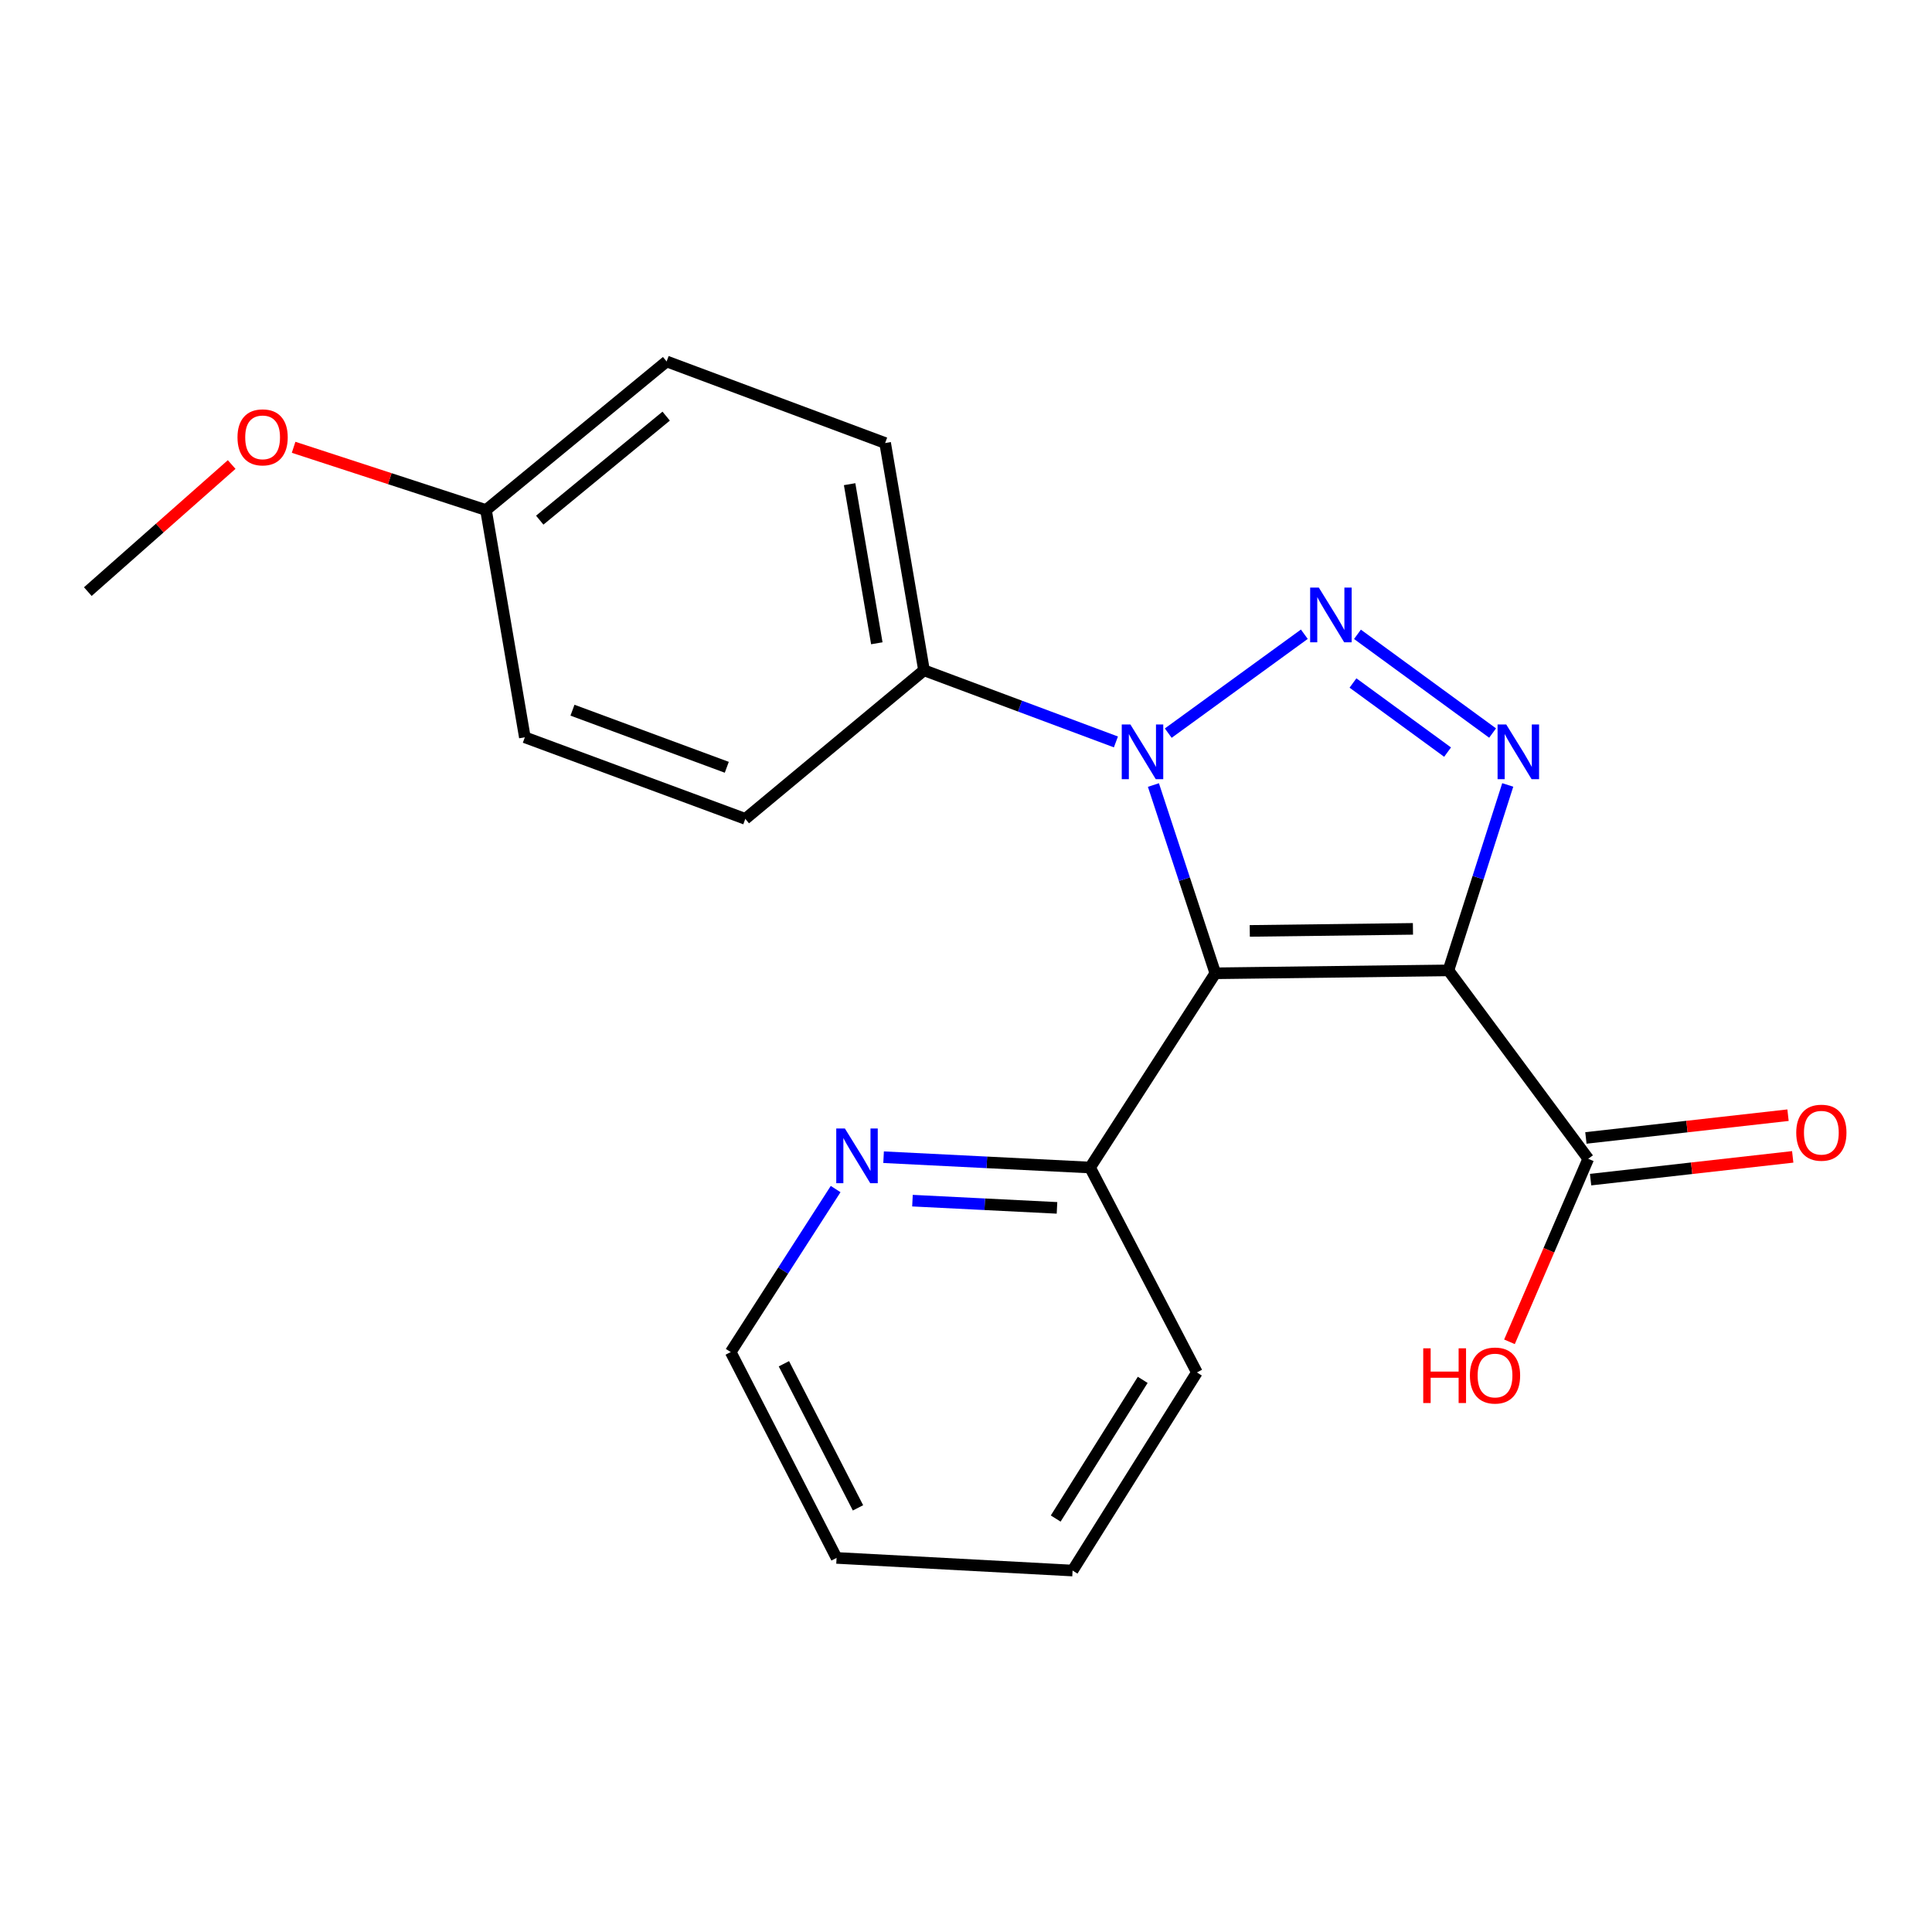 <?xml version='1.0' encoding='iso-8859-1'?>
<svg version='1.1' baseProfile='full'
              xmlns='http://www.w3.org/2000/svg'
                      xmlns:rdkit='http://www.rdkit.org/xml'
                      xmlns:xlink='http://www.w3.org/1999/xlink'
                  xml:space='preserve'
width='1000px' height='1000px' viewBox='0 0 1000 1000'>
<!-- END OF HEADER -->
<rect style='opacity:1.0;fill:#FFFFFF;stroke:none' width='1000' height='1000' x='0' y='0'> </rect>
<path class='bond-0' d='M 629.053,503.776 L 749.708,502.268' style='fill:none;fill-rule:evenodd;stroke:#000000;stroke-width:6px;stroke-linecap:butt;stroke-linejoin:miter;stroke-opacity:1' />
<path class='bond-0' d='M 646.88,481.838 L 731.339,480.782' style='fill:none;fill-rule:evenodd;stroke:#000000;stroke-width:6px;stroke-linecap:butt;stroke-linejoin:miter;stroke-opacity:1' />
<path class='bond-2' d='M 629.053,503.776 L 613.029,455.052' style='fill:none;fill-rule:evenodd;stroke:#000000;stroke-width:6px;stroke-linecap:butt;stroke-linejoin:miter;stroke-opacity:1' />
<path class='bond-2' d='M 613.029,455.052 L 597.005,406.329' style='fill:none;fill-rule:evenodd;stroke:#0000FF;stroke-width:6px;stroke-linecap:butt;stroke-linejoin:miter;stroke-opacity:1' />
<path class='bond-5' d='M 629.053,503.776 L 564.214,604.309' style='fill:none;fill-rule:evenodd;stroke:#000000;stroke-width:6px;stroke-linecap:butt;stroke-linejoin:miter;stroke-opacity:1' />
<path class='bond-3' d='M 749.708,502.268 L 765.058,454.275' style='fill:none;fill-rule:evenodd;stroke:#000000;stroke-width:6px;stroke-linecap:butt;stroke-linejoin:miter;stroke-opacity:1' />
<path class='bond-3' d='M 765.058,454.275 L 780.407,406.282' style='fill:none;fill-rule:evenodd;stroke:#0000FF;stroke-width:6px;stroke-linecap:butt;stroke-linejoin:miter;stroke-opacity:1' />
<path class='bond-4' d='M 749.708,502.268 L 822.074,599.786' style='fill:none;fill-rule:evenodd;stroke:#000000;stroke-width:6px;stroke-linecap:butt;stroke-linejoin:miter;stroke-opacity:1' />
<path class='bond-1' d='M 675.12,328.277 L 604.685,379.466' style='fill:none;fill-rule:evenodd;stroke:#0000FF;stroke-width:6px;stroke-linecap:butt;stroke-linejoin:miter;stroke-opacity:1' />
<path class='bond-21' d='M 702.618,328.322 L 772.567,379.423' style='fill:none;fill-rule:evenodd;stroke:#0000FF;stroke-width:6px;stroke-linecap:butt;stroke-linejoin:miter;stroke-opacity:1' />
<path class='bond-21' d='M 700.301,353.521 L 749.266,389.291' style='fill:none;fill-rule:evenodd;stroke:#0000FF;stroke-width:6px;stroke-linecap:butt;stroke-linejoin:miter;stroke-opacity:1' />
<path class='bond-6' d='M 577.599,384.018 L 527.932,365.481' style='fill:none;fill-rule:evenodd;stroke:#0000FF;stroke-width:6px;stroke-linecap:butt;stroke-linejoin:miter;stroke-opacity:1' />
<path class='bond-6' d='M 527.932,365.481 L 478.265,346.944' style='fill:none;fill-rule:evenodd;stroke:#000000;stroke-width:6px;stroke-linecap:butt;stroke-linejoin:miter;stroke-opacity:1' />
<path class='bond-8' d='M 823.289,610.574 L 875.599,604.685' style='fill:none;fill-rule:evenodd;stroke:#000000;stroke-width:6px;stroke-linecap:butt;stroke-linejoin:miter;stroke-opacity:1' />
<path class='bond-8' d='M 875.599,604.685 L 927.908,598.796' style='fill:none;fill-rule:evenodd;stroke:#FF0000;stroke-width:6px;stroke-linecap:butt;stroke-linejoin:miter;stroke-opacity:1' />
<path class='bond-8' d='M 820.86,588.997 L 873.17,583.108' style='fill:none;fill-rule:evenodd;stroke:#000000;stroke-width:6px;stroke-linecap:butt;stroke-linejoin:miter;stroke-opacity:1' />
<path class='bond-8' d='M 873.17,583.108 L 925.479,577.219' style='fill:none;fill-rule:evenodd;stroke:#FF0000;stroke-width:6px;stroke-linecap:butt;stroke-linejoin:miter;stroke-opacity:1' />
<path class='bond-11' d='M 822.074,599.786 L 801.687,647.151' style='fill:none;fill-rule:evenodd;stroke:#000000;stroke-width:6px;stroke-linecap:butt;stroke-linejoin:miter;stroke-opacity:1' />
<path class='bond-11' d='M 801.687,647.151 L 781.299,694.517' style='fill:none;fill-rule:evenodd;stroke:#FF0000;stroke-width:6px;stroke-linecap:butt;stroke-linejoin:miter;stroke-opacity:1' />
<path class='bond-7' d='M 564.214,604.309 L 510.779,601.638' style='fill:none;fill-rule:evenodd;stroke:#000000;stroke-width:6px;stroke-linecap:butt;stroke-linejoin:miter;stroke-opacity:1' />
<path class='bond-7' d='M 510.779,601.638 L 457.343,598.966' style='fill:none;fill-rule:evenodd;stroke:#0000FF;stroke-width:6px;stroke-linecap:butt;stroke-linejoin:miter;stroke-opacity:1' />
<path class='bond-7' d='M 547.099,625.194 L 509.695,623.324' style='fill:none;fill-rule:evenodd;stroke:#000000;stroke-width:6px;stroke-linecap:butt;stroke-linejoin:miter;stroke-opacity:1' />
<path class='bond-7' d='M 509.695,623.324 L 472.29,621.454' style='fill:none;fill-rule:evenodd;stroke:#0000FF;stroke-width:6px;stroke-linecap:butt;stroke-linejoin:miter;stroke-opacity:1' />
<path class='bond-17' d='M 564.214,604.309 L 619.512,710.368' style='fill:none;fill-rule:evenodd;stroke:#000000;stroke-width:6px;stroke-linecap:butt;stroke-linejoin:miter;stroke-opacity:1' />
<path class='bond-9' d='M 478.265,346.944 L 458.144,229.305' style='fill:none;fill-rule:evenodd;stroke:#000000;stroke-width:6px;stroke-linecap:butt;stroke-linejoin:miter;stroke-opacity:1' />
<path class='bond-9' d='M 453.844,332.959 L 439.759,250.611' style='fill:none;fill-rule:evenodd;stroke:#000000;stroke-width:6px;stroke-linecap:butt;stroke-linejoin:miter;stroke-opacity:1' />
<path class='bond-10' d='M 478.265,346.944 L 385.766,423.846' style='fill:none;fill-rule:evenodd;stroke:#000000;stroke-width:6px;stroke-linecap:butt;stroke-linejoin:miter;stroke-opacity:1' />
<path class='bond-16' d='M 432.525,615.457 L 405.37,657.641' style='fill:none;fill-rule:evenodd;stroke:#0000FF;stroke-width:6px;stroke-linecap:butt;stroke-linejoin:miter;stroke-opacity:1' />
<path class='bond-16' d='M 405.37,657.641 L 378.214,699.825' style='fill:none;fill-rule:evenodd;stroke:#000000;stroke-width:6px;stroke-linecap:butt;stroke-linejoin:miter;stroke-opacity:1' />
<path class='bond-13' d='M 458.144,229.305 L 345.041,187.084' style='fill:none;fill-rule:evenodd;stroke:#000000;stroke-width:6px;stroke-linecap:butt;stroke-linejoin:miter;stroke-opacity:1' />
<path class='bond-14' d='M 385.766,423.846 L 271.661,381.625' style='fill:none;fill-rule:evenodd;stroke:#000000;stroke-width:6px;stroke-linecap:butt;stroke-linejoin:miter;stroke-opacity:1' />
<path class='bond-14' d='M 376.185,397.149 L 296.312,367.594' style='fill:none;fill-rule:evenodd;stroke:#000000;stroke-width:6px;stroke-linecap:butt;stroke-linejoin:miter;stroke-opacity:1' />
<path class='bond-12' d='M 251.552,263.998 L 271.661,381.625' style='fill:none;fill-rule:evenodd;stroke:#000000;stroke-width:6px;stroke-linecap:butt;stroke-linejoin:miter;stroke-opacity:1' />
<path class='bond-15' d='M 251.552,263.998 L 201.76,247.759' style='fill:none;fill-rule:evenodd;stroke:#000000;stroke-width:6px;stroke-linecap:butt;stroke-linejoin:miter;stroke-opacity:1' />
<path class='bond-15' d='M 201.76,247.759 L 151.968,231.52' style='fill:none;fill-rule:evenodd;stroke:#FF0000;stroke-width:6px;stroke-linecap:butt;stroke-linejoin:miter;stroke-opacity:1' />
<path class='bond-23' d='M 251.552,263.998 L 345.041,187.084' style='fill:none;fill-rule:evenodd;stroke:#000000;stroke-width:6px;stroke-linecap:butt;stroke-linejoin:miter;stroke-opacity:1' />
<path class='bond-23' d='M 279.371,269.229 L 344.813,215.389' style='fill:none;fill-rule:evenodd;stroke:#000000;stroke-width:6px;stroke-linecap:butt;stroke-linejoin:miter;stroke-opacity:1' />
<path class='bond-18' d='M 119.909,240.441 L 82.682,273.33' style='fill:none;fill-rule:evenodd;stroke:#FF0000;stroke-width:6px;stroke-linecap:butt;stroke-linejoin:miter;stroke-opacity:1' />
<path class='bond-18' d='M 82.682,273.33 L 45.455,306.219' style='fill:none;fill-rule:evenodd;stroke:#000000;stroke-width:6px;stroke-linecap:butt;stroke-linejoin:miter;stroke-opacity:1' />
<path class='bond-22' d='M 378.214,699.825 L 433.005,806.378' style='fill:none;fill-rule:evenodd;stroke:#000000;stroke-width:6px;stroke-linecap:butt;stroke-linejoin:miter;stroke-opacity:1' />
<path class='bond-22' d='M 405.743,705.878 L 444.096,780.465' style='fill:none;fill-rule:evenodd;stroke:#000000;stroke-width:6px;stroke-linecap:butt;stroke-linejoin:miter;stroke-opacity:1' />
<path class='bond-20' d='M 619.512,710.368 L 555.167,812.916' style='fill:none;fill-rule:evenodd;stroke:#000000;stroke-width:6px;stroke-linecap:butt;stroke-linejoin:miter;stroke-opacity:1' />
<path class='bond-20' d='M 591.467,714.209 L 546.426,785.993' style='fill:none;fill-rule:evenodd;stroke:#000000;stroke-width:6px;stroke-linecap:butt;stroke-linejoin:miter;stroke-opacity:1' />
<path class='bond-19' d='M 433.005,806.378 L 555.167,812.916' style='fill:none;fill-rule:evenodd;stroke:#000000;stroke-width:6px;stroke-linecap:butt;stroke-linejoin:miter;stroke-opacity:1' />
<path  class='atom-2' d='M 682.614 304.122
L 691.894 319.122
Q 692.814 320.602, 694.294 323.282
Q 695.774 325.962, 695.854 326.122
L 695.854 304.122
L 699.614 304.122
L 699.614 332.442
L 695.734 332.442
L 685.774 316.042
Q 684.614 314.122, 683.374 311.922
Q 682.174 309.722, 681.814 309.042
L 681.814 332.442
L 678.134 332.442
L 678.134 304.122
L 682.614 304.122
' fill='#0000FF'/>
<path  class='atom-3' d='M 585.096 374.993
L 594.376 389.993
Q 595.296 391.473, 596.776 394.153
Q 598.256 396.833, 598.336 396.993
L 598.336 374.993
L 602.096 374.993
L 602.096 403.313
L 598.216 403.313
L 588.256 386.913
Q 587.096 384.993, 585.856 382.793
Q 584.656 380.593, 584.296 379.913
L 584.296 403.313
L 580.616 403.313
L 580.616 374.993
L 585.096 374.993
' fill='#0000FF'/>
<path  class='atom-4' d='M 779.625 374.993
L 788.905 389.993
Q 789.825 391.473, 791.305 394.153
Q 792.785 396.833, 792.865 396.993
L 792.865 374.993
L 796.625 374.993
L 796.625 403.313
L 792.745 403.313
L 782.785 386.913
Q 781.625 384.993, 780.385 382.793
Q 779.185 380.593, 778.825 379.913
L 778.825 403.313
L 775.145 403.313
L 775.145 374.993
L 779.625 374.993
' fill='#0000FF'/>
<path  class='atom-8' d='M 437.324 584.118
L 446.604 599.118
Q 447.524 600.598, 449.004 603.278
Q 450.484 605.958, 450.564 606.118
L 450.564 584.118
L 454.324 584.118
L 454.324 612.438
L 450.444 612.438
L 440.484 596.038
Q 439.324 594.118, 438.084 591.918
Q 436.884 589.718, 436.524 589.038
L 436.524 612.438
L 432.844 612.438
L 432.844 584.118
L 437.324 584.118
' fill='#0000FF'/>
<path  class='atom-9' d='M 929.729 586.283
Q 929.729 579.483, 933.089 575.683
Q 936.449 571.883, 942.729 571.883
Q 949.009 571.883, 952.369 575.683
Q 955.729 579.483, 955.729 586.283
Q 955.729 593.163, 952.329 597.083
Q 948.929 600.963, 942.729 600.963
Q 936.489 600.963, 933.089 597.083
Q 929.729 593.203, 929.729 586.283
M 942.729 597.763
Q 947.049 597.763, 949.369 594.883
Q 951.729 591.963, 951.729 586.283
Q 951.729 580.723, 949.369 577.923
Q 947.049 575.083, 942.729 575.083
Q 938.409 575.083, 936.049 577.883
Q 933.729 580.683, 933.729 586.283
Q 933.729 592.003, 936.049 594.883
Q 938.409 597.763, 942.729 597.763
' fill='#FF0000'/>
<path  class='atom-12' d='M 736.662 697.888
L 740.502 697.888
L 740.502 709.928
L 754.982 709.928
L 754.982 697.888
L 758.822 697.888
L 758.822 726.208
L 754.982 726.208
L 754.982 713.128
L 740.502 713.128
L 740.502 726.208
L 736.662 726.208
L 736.662 697.888
' fill='#FF0000'/>
<path  class='atom-12' d='M 760.822 711.968
Q 760.822 705.168, 764.182 701.368
Q 767.542 697.568, 773.822 697.568
Q 780.102 697.568, 783.462 701.368
Q 786.822 705.168, 786.822 711.968
Q 786.822 718.848, 783.422 722.768
Q 780.022 726.648, 773.822 726.648
Q 767.582 726.648, 764.182 722.768
Q 760.822 718.888, 760.822 711.968
M 773.822 723.448
Q 778.142 723.448, 780.462 720.568
Q 782.822 717.648, 782.822 711.968
Q 782.822 706.408, 780.462 703.608
Q 778.142 700.768, 773.822 700.768
Q 769.502 700.768, 767.142 703.568
Q 764.822 706.368, 764.822 711.968
Q 764.822 717.688, 767.142 720.568
Q 769.502 723.448, 773.822 723.448
' fill='#FF0000'/>
<path  class='atom-16' d='M 122.928 226.369
Q 122.928 219.569, 126.288 215.769
Q 129.648 211.969, 135.928 211.969
Q 142.208 211.969, 145.568 215.769
Q 148.928 219.569, 148.928 226.369
Q 148.928 233.249, 145.528 237.169
Q 142.128 241.049, 135.928 241.049
Q 129.688 241.049, 126.288 237.169
Q 122.928 233.289, 122.928 226.369
M 135.928 237.849
Q 140.248 237.849, 142.568 234.969
Q 144.928 232.049, 144.928 226.369
Q 144.928 220.809, 142.568 218.009
Q 140.248 215.169, 135.928 215.169
Q 131.608 215.169, 129.248 217.969
Q 126.928 220.769, 126.928 226.369
Q 126.928 232.089, 129.248 234.969
Q 131.608 237.849, 135.928 237.849
' fill='#FF0000'/>
</svg>
